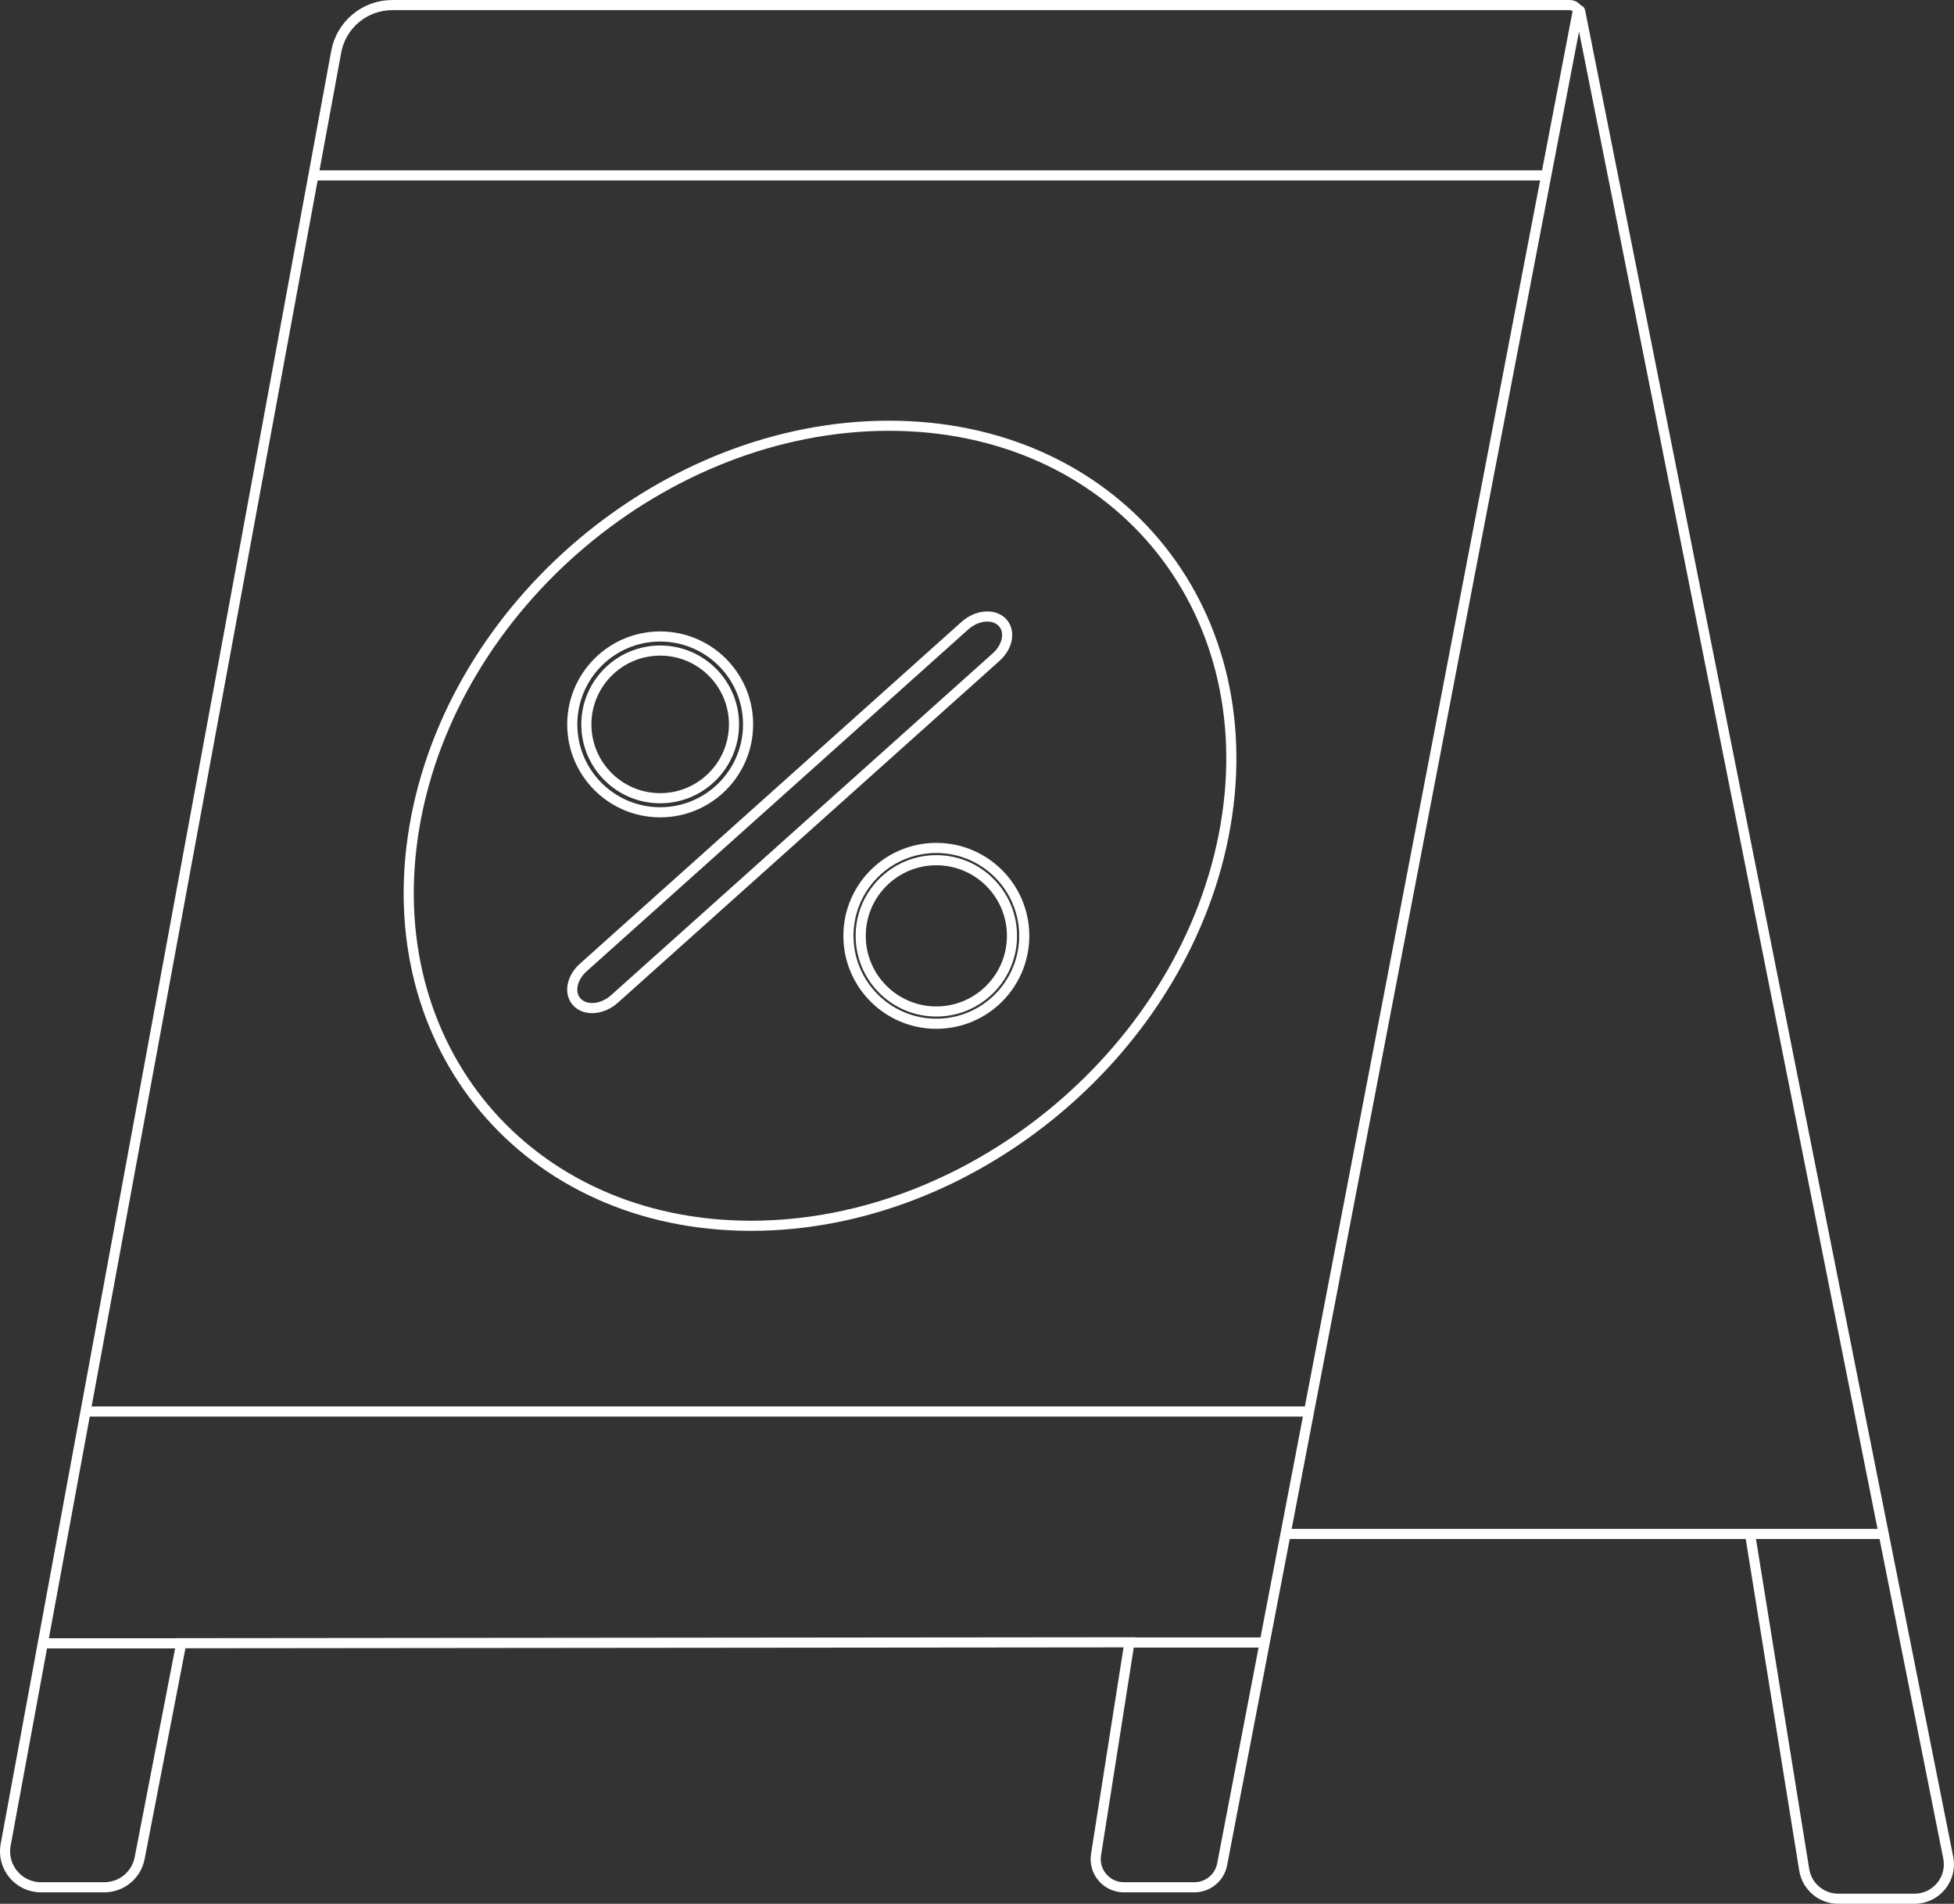 <svg xmlns="http://www.w3.org/2000/svg" id="Capa_1" data-name="Capa 1" viewBox="161.91 181.85 192.95 187.99">
  <rect x="161.91" y="181.85" width="192.95" height="187.99" fill="#333333" stroke="none"/>
  <defs>
    <style>
      .cls-1 {
        stroke-miterlimit: 10;
      }

      .cls-1, .cls-2 {
        fill: none;
        stroke: #fff;
      }

      .cls-2 {
        stroke-linecap: round;
        stroke-linejoin: round;
      }
    </style>
  </defs>
  <line class="cls-1" x1="288.86" y1="333.32" x2="347.93" y2="333.32"/>
  <path class="cls-1" d="M334.72,333.32l5.35,33.17c.27,1.64,1.69,2.85,3.35,2.85h7.54c2.14,0,3.75-1.96,3.33-4.06l-36.35-182.34c-.03-.13-.21-.13-.23,0l-35.12,183.01c-.25,1.31-1.4,2.26-2.74,2.26h-6.96c-1.71,0-3.02-1.53-2.75-3.22l3.3-20.97-93.63.09-4.11,21.22c-.32,1.67-1.79,2.88-3.49,2.88h-6.25c-2.22,0-3.9-2.01-3.49-4.2l32.64-177.05c.49-2.67,2.82-4.61,5.54-4.61h116.27c.5,0,.91.41.91.91h0"/>
  <line class="cls-1" x1="166.14" y1="344.12" x2="179.81" y2="344.12"/>
  <line class="cls-1" x1="273.32" y1="344.04" x2="286.99" y2="344.04"/>
  <line class="cls-1" x1="170.36" y1="321.23" x2="291.18" y2="321.23"/>
  <line class="cls-1" x1="192.86" y1="199.17" x2="314.6" y2="199.17"/>
  <circle class="cls-2" cx="227.1" cy="253.38" r="8.68"/>
  <circle class="cls-2" cx="254.37" cy="274.26" r="8.68"/>
  <path class="cls-2" d="M282.92,263.39c-3.76,21.82-24.73,39.5-46.84,39.5s-36.99-17.69-33.23-39.5c3.76-21.82,24.73-39.5,46.84-39.5s36.99,17.69,33.23,39.5Z"/>
  <path class="cls-2" d="M218.92,280.84h0c-.85-.85-.6-2.39.57-3.44l37.7-33.77c1.17-1.05,2.81-1.21,3.67-.35h0c.85.85.6,2.39-.57,3.44l-37.7,33.77c-1.17,1.05-2.81,1.21-3.67.35Z"/>
  <circle class="cls-2" cx="227.1" cy="253.38" r="7.29"/>
  <circle class="cls-2" cx="254.37" cy="274.26" r="7.47"/>
</svg>
